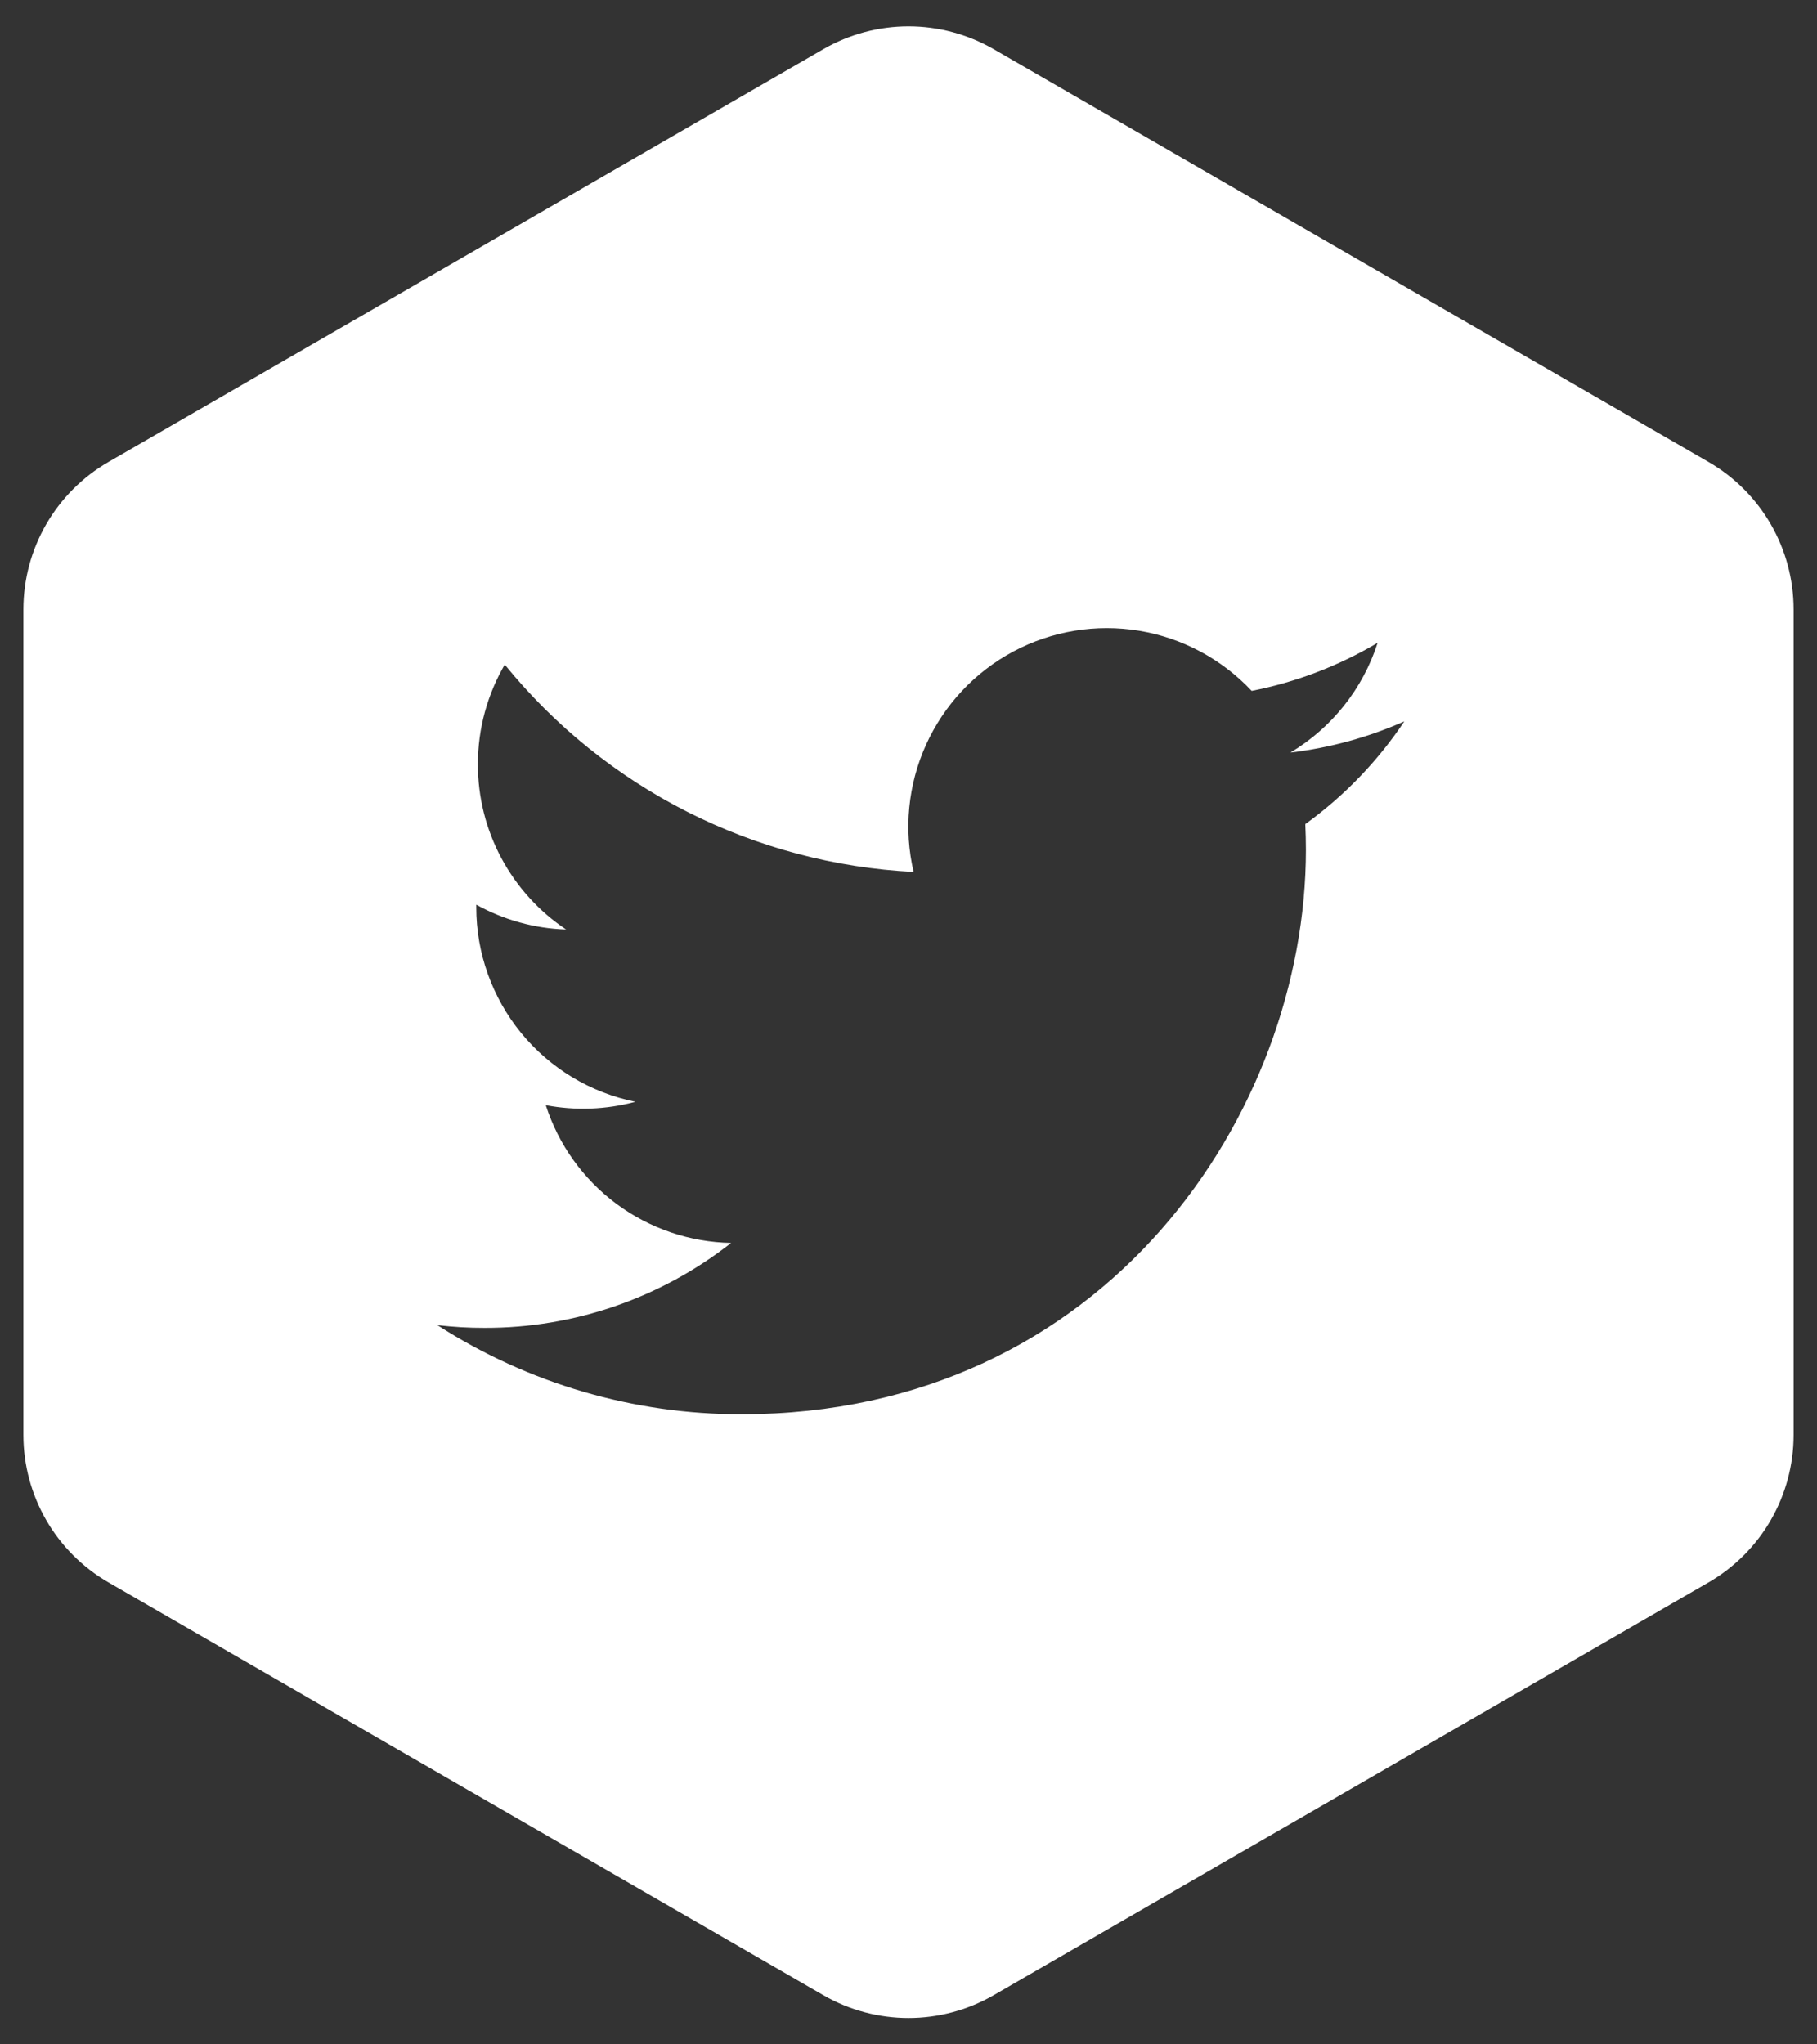 <svg width="32" height="36" viewBox="0 0 32 36" fill="none" xmlns="http://www.w3.org/2000/svg">
<rect x="0" y="0" width="32" height="36" fill="#333333" stroke="none"/>
<path fill-rule="evenodd" clip-rule="evenodd" d="M17.5 0.866C16.572 0.33 15.428 0.33 14.5 0.866L1.912 8.134C0.983 8.67 0.412 9.66 0.412 10.732V25.268C0.412 26.34 0.983 27.33 1.912 27.866L14.5 35.134C15.428 35.67 16.572 35.67 17.5 35.134L30.088 27.866C31.017 27.33 31.588 26.34 31.588 25.268V10.732C31.588 9.66 31.017 8.67 30.088 8.134L17.5 0.866ZM22.726 13.252C23.433 13.168 24.106 12.98 24.732 12.703L24.731 12.705C24.262 13.406 23.672 14.018 22.988 14.512C22.995 14.662 22.999 14.814 22.999 14.964C22.999 19.581 19.485 24.904 13.058 24.904C11.159 24.907 9.3 24.362 7.703 23.335C7.98 23.367 8.258 23.384 8.537 23.383C10.11 23.386 11.639 22.859 12.876 21.887C12.147 21.874 11.441 21.633 10.855 21.198C10.27 20.763 9.835 20.156 9.612 19.462C10.136 19.561 10.676 19.541 11.19 19.402C10.399 19.242 9.688 18.813 9.177 18.189C8.667 17.564 8.387 16.782 8.388 15.976V15.931C8.873 16.2 9.415 16.35 9.97 16.368C9.492 16.049 9.1 15.616 8.828 15.108C8.557 14.601 8.416 14.035 8.416 13.459C8.416 12.82 8.589 12.22 8.889 11.703C9.766 12.782 10.86 13.665 12.101 14.294C13.342 14.923 14.701 15.284 16.09 15.354C15.914 14.604 15.991 13.818 16.308 13.117C16.625 12.415 17.164 11.838 17.843 11.474C18.522 11.111 19.301 10.982 20.061 11.107C20.82 11.232 21.517 11.605 22.044 12.166C22.826 12.013 23.576 11.726 24.262 11.319C24.002 12.129 23.456 12.816 22.726 13.252Z" fill="white"/>
</svg>
